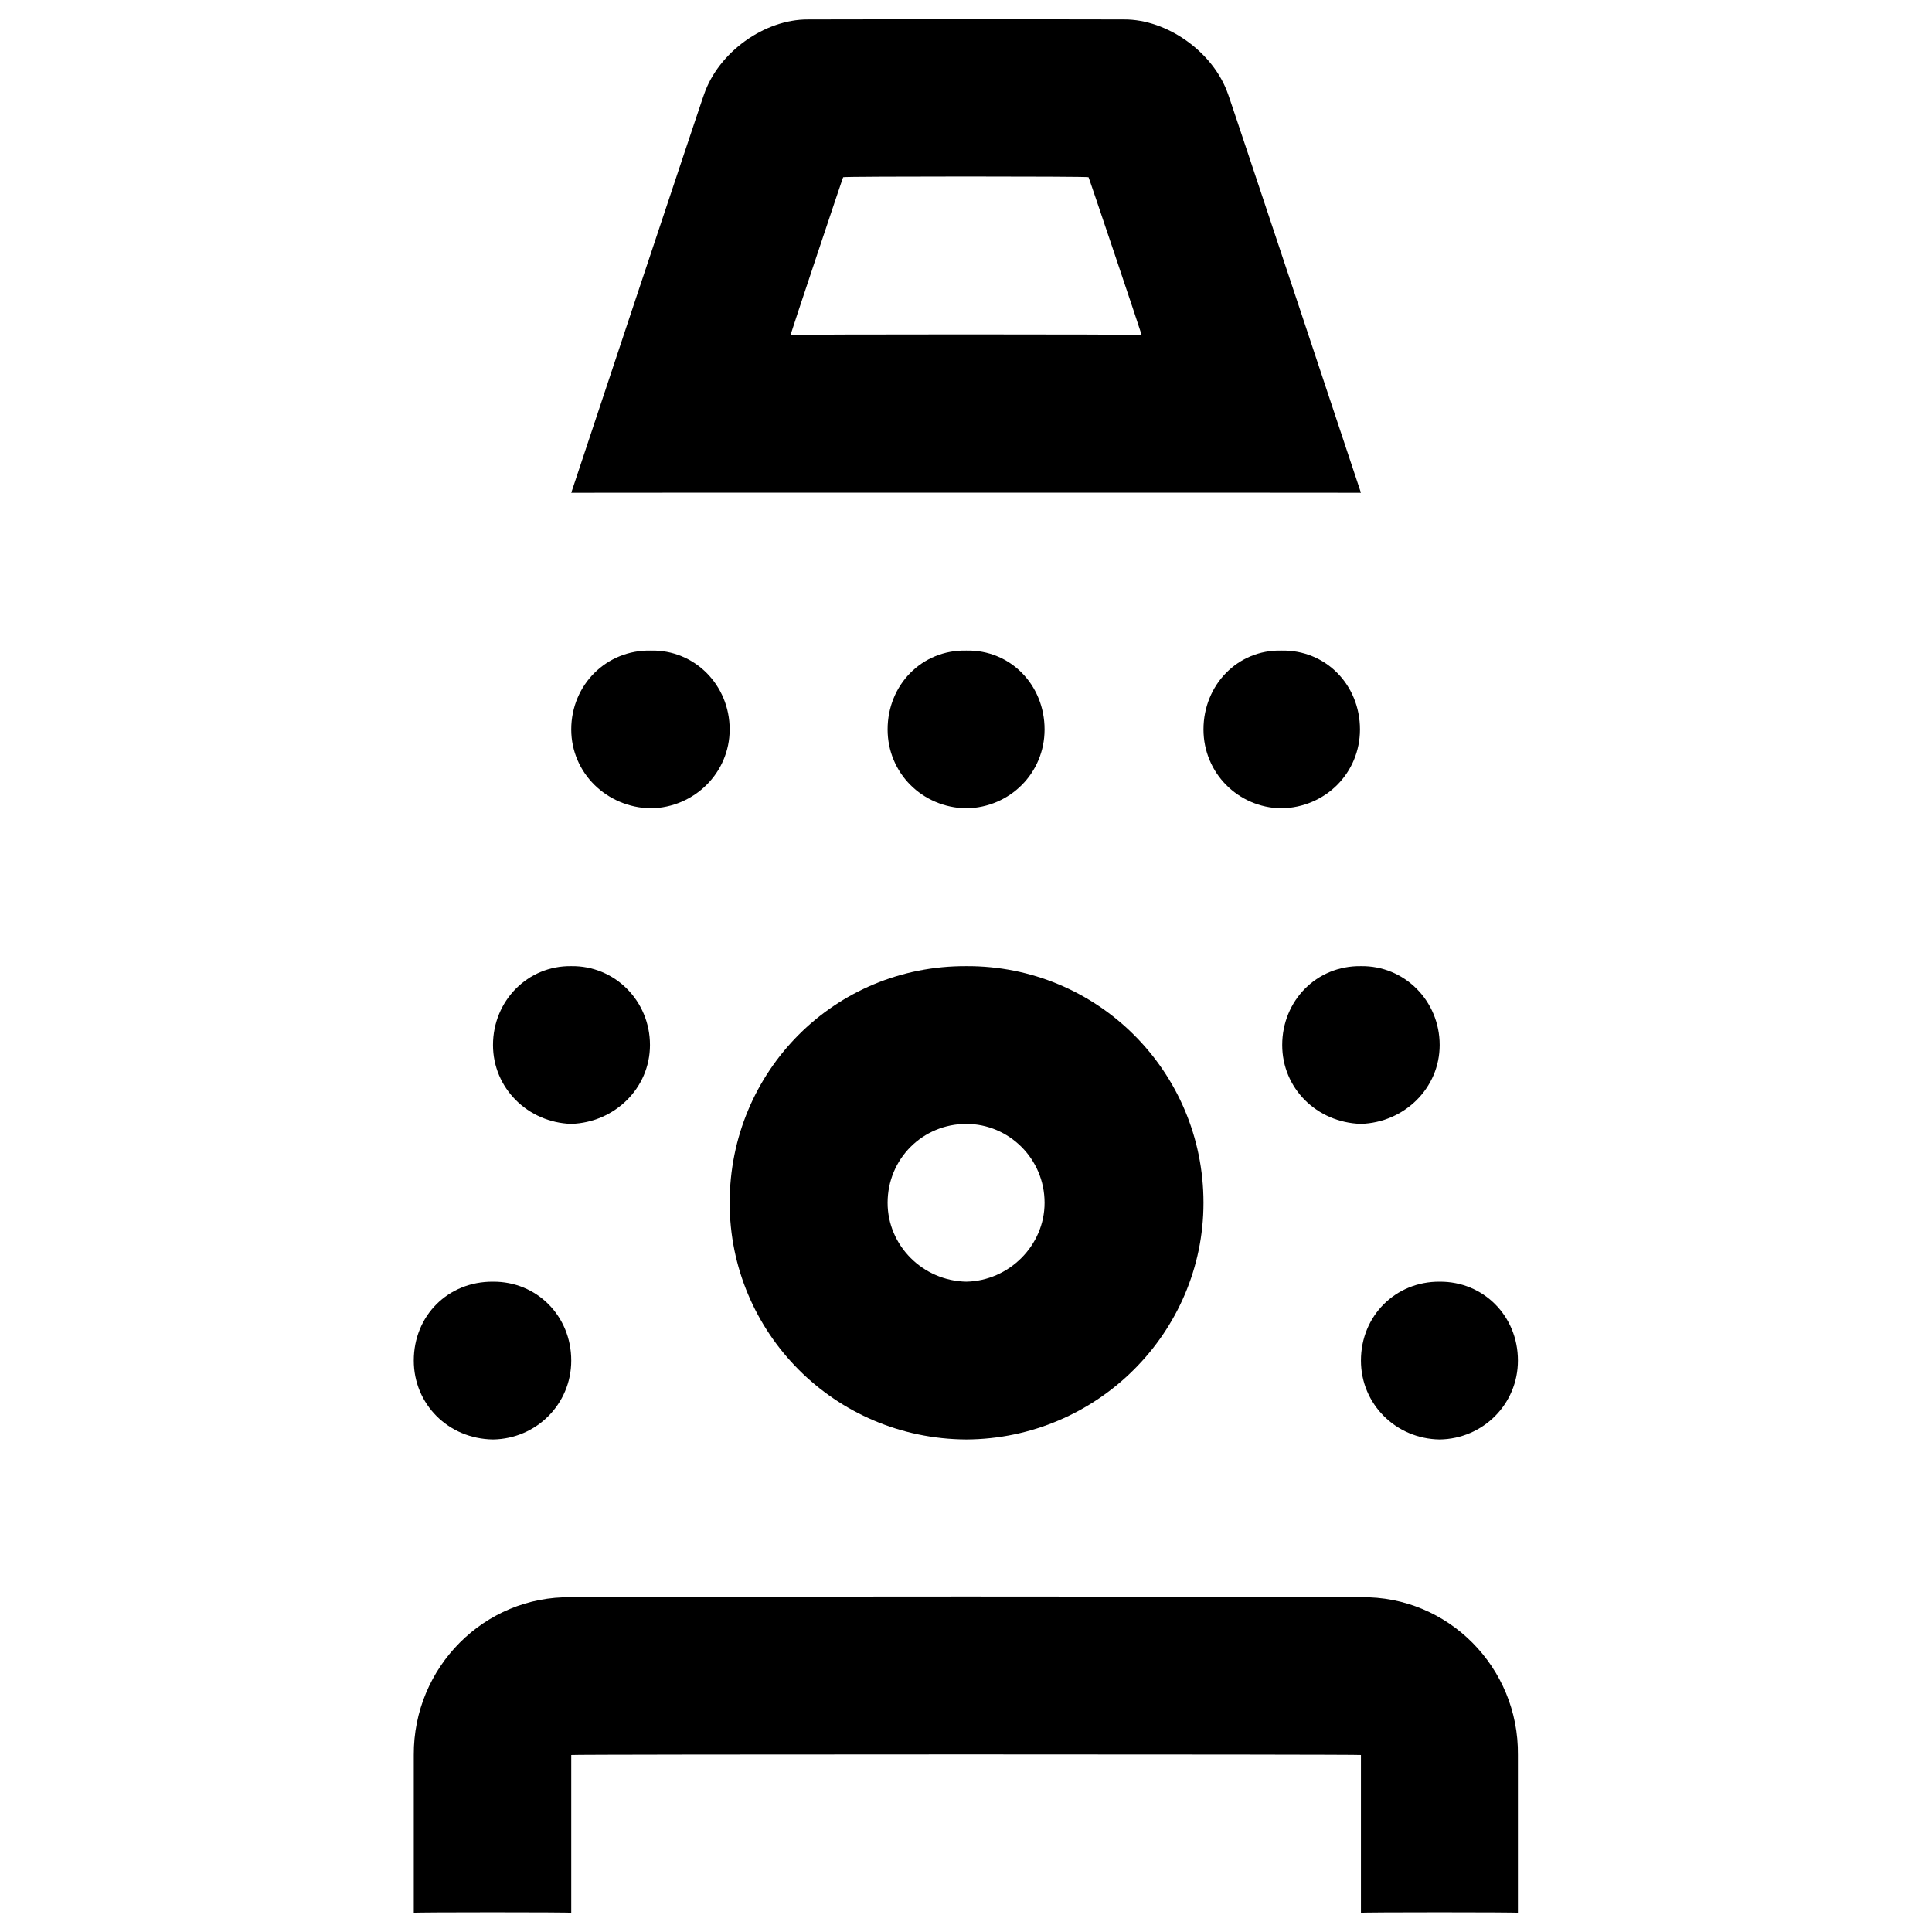 <svg xmlns="http://www.w3.org/2000/svg" version="1.1" xmlns:xlink="http://www.w3.org/1999/xlink" width="100%" height="100%" id="svgWorkerArea" viewBox="0 0 400 400" xmlns:artdraw="https://artdraw.muisca.co" style="background: white;"><defs id="defsdoc"><pattern id="patternBool" x="0" y="0" width="10" height="10" patternUnits="userSpaceOnUse" patternTransform="rotate(35)"><circle cx="5" cy="5" r="4" style="stroke: none;fill: #ff000070;"></circle></pattern></defs><g id="fileImp-189199223" class="cosito"><path id="pathImp-246652142" class="grouped" d="M200.069 200.025C172.769 199.892 151.069 221.792 151.069 249.025 151.069 275.892 172.769 297.892 200.069 298.025 227.169 297.892 249.169 275.892 249.169 249.025 249.169 221.792 227.169 199.892 200.069 200.025 200.069 199.892 200.069 199.892 200.069 200.025M200.069 265.357C191.069 265.192 183.769 257.892 183.769 249.025 183.769 239.892 191.069 232.692 200.069 232.693 208.869 232.692 216.269 239.892 216.269 249.025 216.269 257.892 208.869 265.192 200.069 265.357 200.069 265.192 200.069 265.192 200.069 265.357M281.769 330.693C281.769 330.492 118.269 330.492 118.269 330.693 100.269 330.392 85.569 345.192 85.669 363.357 85.669 363.192 85.669 395.892 85.669 396.025 85.669 395.892 118.269 395.892 118.269 396.025 118.269 395.892 118.269 363.192 118.269 363.357 118.269 363.192 281.769 363.192 281.769 363.357 281.769 363.192 281.769 395.892 281.769 396.025 281.769 395.892 314.269 395.892 314.269 396.025 314.269 395.892 314.269 363.192 314.269 363.357 314.469 345.192 299.769 330.392 281.769 330.693 281.769 330.492 281.769 330.492 281.769 330.693M254.269 19.529C251.269 10.792 241.669 3.992 232.769 4.025 232.769 3.992 167.269 3.992 167.269 4.025 158.269 3.992 148.769 10.792 145.769 19.529 145.769 19.292 118.269 101.992 118.269 102.025 118.269 101.992 281.769 101.992 281.769 102.025 281.769 101.992 254.269 19.292 254.269 19.529 254.269 19.292 254.269 19.292 254.269 19.529M163.669 69.357C163.669 69.192 174.569 36.492 174.569 36.688 174.569 36.492 225.369 36.492 225.369 36.688 225.369 36.492 236.369 69.192 236.369 69.357 236.369 69.192 163.669 69.192 163.669 69.357 163.669 69.192 163.669 69.192 163.669 69.357"></path><path id="circleImp-852570951" class="grouped" d="M118.269 151.025C118.269 141.792 125.569 134.492 134.769 134.693 143.769 134.492 151.069 141.792 151.069 151.025 151.069 159.992 143.769 167.192 134.769 167.357 125.569 167.192 118.269 159.992 118.269 151.025 118.269 150.992 118.269 150.992 118.269 151.025"></path><path id="circleImp-679794465" class="grouped" d="M102.069 216.357C102.069 207.192 109.269 199.892 118.269 200.025 127.269 199.892 134.569 207.192 134.569 216.357 134.569 225.292 127.269 232.392 118.269 232.688 109.269 232.392 102.069 225.292 102.069 216.357 102.069 216.192 102.069 216.192 102.069 216.357"></path><path id="circleImp-934206558" class="grouped" d="M85.669 281.693C85.669 272.392 92.769 265.292 102.069 265.362 111.069 265.292 118.269 272.392 118.269 281.693 118.269 290.692 111.069 297.892 102.069 298.025 92.769 297.892 85.669 290.692 85.669 281.693 85.669 281.692 85.669 281.692 85.669 281.693"></path><path id="circleImp-130519196" class="grouped" d="M183.769 151.025C183.769 141.792 190.869 134.492 200.069 134.693 209.169 134.492 216.269 141.792 216.269 151.025 216.269 159.992 209.169 167.192 200.069 167.357 190.869 167.192 183.769 159.992 183.769 151.025 183.769 150.992 183.769 150.992 183.769 151.025"></path><path id="circleImp-501358187" class="grouped" d="M249.169 151.025C249.169 141.792 256.269 134.492 265.269 134.693 274.469 134.492 281.569 141.792 281.569 151.025 281.569 159.992 274.469 167.192 265.269 167.357 256.269 167.192 249.169 159.992 249.169 151.025 249.169 150.992 249.169 150.992 249.169 151.025"></path><path id="circleImp-650969985" class="grouped" d="M265.469 216.357C265.469 207.192 272.569 199.892 281.769 200.025 290.769 199.892 298.069 207.192 298.069 216.357 298.069 225.292 290.769 232.392 281.769 232.688 272.569 232.392 265.469 225.292 265.469 216.357 265.469 216.192 265.469 216.192 265.469 216.357"></path><path id="circleImp-532199940" class="grouped" d="M281.769 281.693C281.769 272.392 288.969 265.292 298.069 265.362 307.069 265.292 314.269 272.392 314.269 281.693 314.269 290.692 307.069 297.892 298.069 298.025 288.969 297.892 281.769 290.692 281.769 281.693 281.769 281.692 281.769 281.692 281.769 281.693"></path></g></svg>